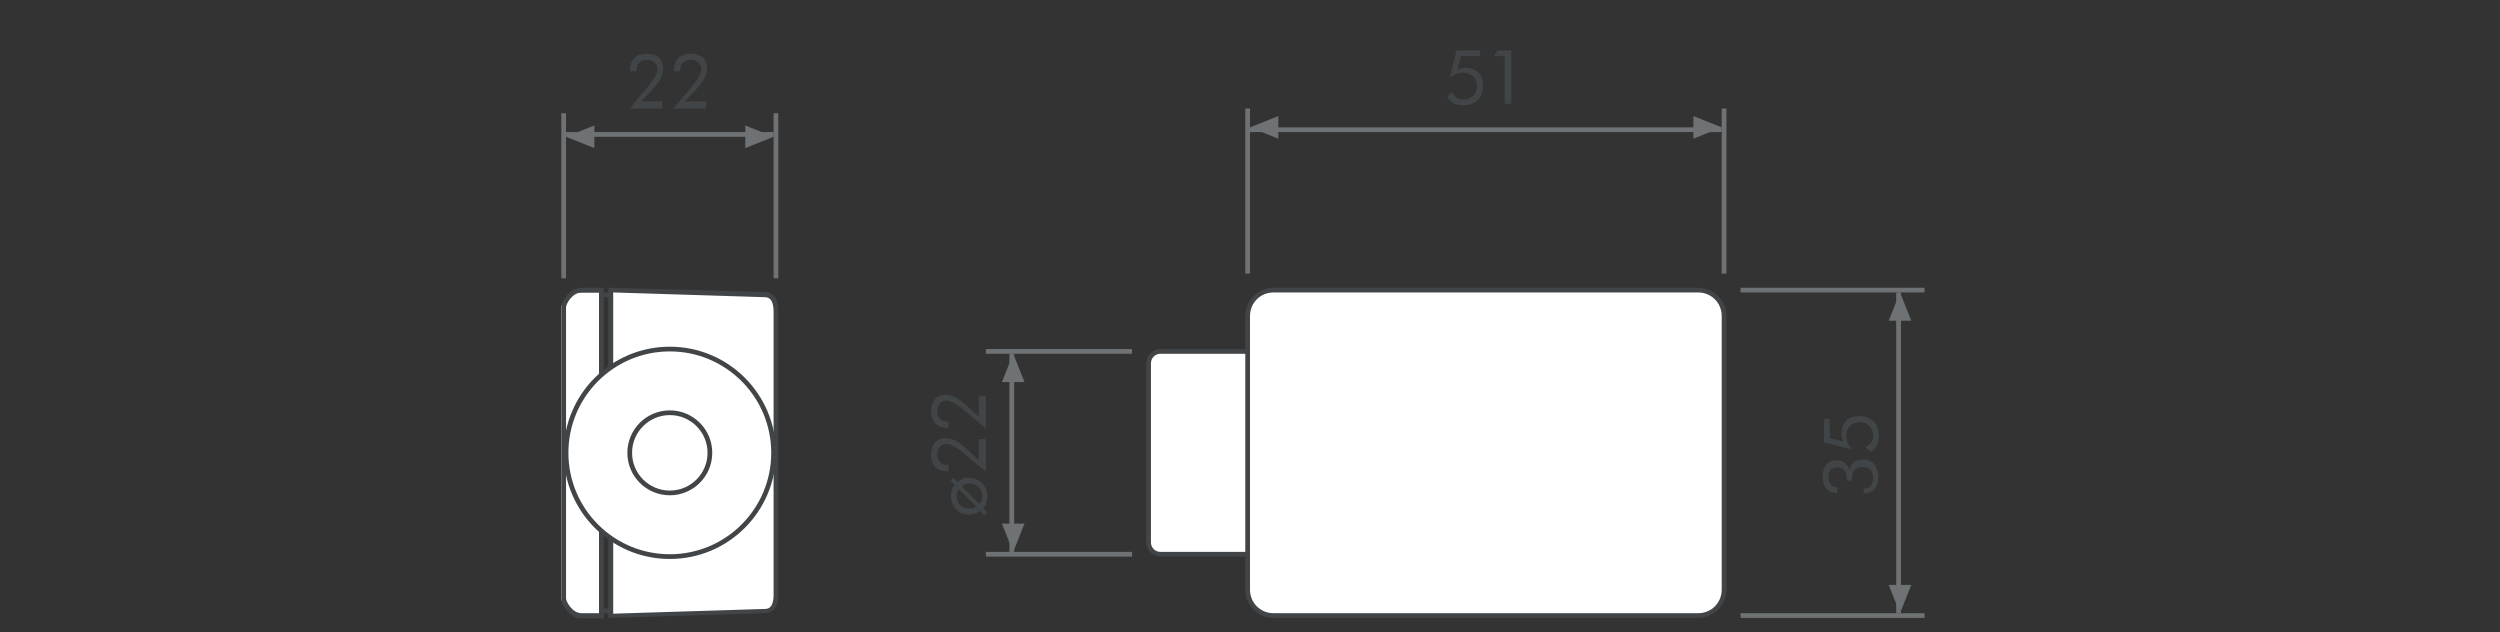 <?xml version="1.0" encoding="utf-8"?>
<!-- Generator: Adobe Illustrator 16.0.0, SVG Export Plug-In . SVG Version: 6.00 Build 0)  -->
<!DOCTYPE svg PUBLIC "-//W3C//DTD SVG 1.1//EN" "http://www.w3.org/Graphics/SVG/1.1/DTD/svg11.dtd">
<svg version="1.1" id="イラスト" xmlns="http://www.w3.org/2000/svg" xmlns:xlink="http://www.w3.org/1999/xlink" x="0px"
	 y="0px" width="530px" height="134px" viewBox="0 0 530 134" style="enable-background:new 0 0 530 134;" xml:space="preserve">
<rect x="0" y="0" width="530" height="134" fill="#333333" stroke="none"/>
<g>
	<path style="fill:#FFFFFF;" d="M246,117.5c-1.4,0-2.5-1.1-2.5-2.5V77c0-1.4,1.1-2.5,2.5-2.5h26c1.4,0,2.5,1.1,2.5,2.5v38
		c0,1.4-1.1,2.5-2.5,2.5H246z"/>
	<path style="fill:#414547;" d="M272,75c1.1,0,2,0.9,2,2v38c0,1.1-0.9,2-2,2h-26c-1.1,0-2-0.9-2-2V77c0-1.1,0.9-2,2-2H272 M272,74h-26
		c-1.6,0-3,1.4-3,3v38c0,1.6,1.4,3,3,3h26c1.7,0,3-1.4,3-3V77C275,75.4,273.7,74,272,74L272,74z"/>
</g>
<g>
	<path style="fill:#414547;" d="M131,63v66h-6V63H131 M132,62h-8v68h8V62L132,62z"/>
</g>
<g>
	<g>
		<path style="fill:#FFFFFF;" d="M123.3,131c-2.3,0-4.3-3.2-4.3-4.1V65.1c0-0.9,2-3.1,4.3-3.1h3.7v69H123.3z"/>
		<path style="fill:#414547;" d="M127,62v68h-3.7c-2,0-3.3-2.5-3.3-3.1V65.1c0-0.6,1.3-3.1,3.3-3.1H127 M128,61h-4.7c-2.6,0-4.3,3-4.3,4.1
			v61.9c0,1.1,1.7,4.1,4.3,4.1h4.7V61L128,61z"/>
	</g>
</g>
<g>
	<g>
		<path style="fill:#FFFFFF;" d="M129,61.5l32.8,1c1.1,0,2.6,0.4,2.6,3.6l0.1,59.9c0,3.2-1.6,3.6-2.7,3.6l-32.7,1V61.5z"/>
		<path style="fill:#414547;" d="M130,62l32,1c0.6,0,2,0,2,3.1l0,59.9c0,3.1-1.3,3.1-2,3.1l-32,1V62 M129,61v70l33-1c2.4,0,3-2,3-4.1l0-59.9
			c0-2.1-0.6-4.1-3-4.1L129,61L129,61z"/>
	</g>
</g>
<g>
	<path style="fill:#FFFFFF;" d="M270,130.5c-3,0-5.5-2.5-5.5-5.5V67c0-3,2.5-5.5,5.5-5.5h90c3,0,5.5,2.5,5.5,5.5v58c0,3-2.5,5.5-5.5,5.5H270
		z"/>
	<path style="fill:#414547;" d="M360,62c2.8,0,5,2.2,5,5v58c0,2.8-2.2,5-5,5h-90c-2.8,0-5-2.2-5-5V67c0-2.8,2.2-5,5-5H360 M360,61h-90
		c-3.3,0-6,2.7-6,6v58c0,3.3,2.7,6,6,6h90c3.3,0,6-2.7,6-6V67C366,63.7,363.3,61,360,61L360,61z"/>
</g>
<g>
	<path style="fill:#414547;" d="M395.1,105v-1.4h0.1c0.6,0,1-0.2,1.4-0.6c0.3-0.4,0.5-0.9,0.5-1.6c0-0.8-0.2-1.3-0.6-1.8
		c-0.4-0.4-0.9-0.6-1.6-0.6c-0.7,0-1.3,0.2-1.7,0.6c-0.4,0.4-0.6,1-0.6,1.9c0,0.1,0,0.2,0,0.2c0,0.1,0,0.1,0,0.2h-1.1
		c0,0,0-0.1,0-0.2c0-0.1,0-0.1,0-0.2c0-0.8-0.2-1.4-0.5-1.8c-0.3-0.4-0.9-0.6-1.5-0.6c-0.6,0-1.1,0.2-1.4,0.5
		c-0.4,0.4-0.5,0.9-0.5,1.5c0,0.7,0.2,1.2,0.5,1.6c0.3,0.4,0.8,0.6,1.4,0.6l0,1.3c-1-0.1-1.7-0.4-2.3-1c-0.5-0.6-0.8-1.5-0.8-2.6
		c0-1.1,0.3-1.9,0.8-2.5c0.5-0.6,1.3-0.9,2.2-0.9c0.7,0,1.3,0.2,1.7,0.5c0.5,0.4,0.8,0.9,1,1.5c0.1-0.7,0.4-1.2,0.9-1.6
		c0.5-0.4,1.1-0.6,1.9-0.6c1,0,1.9,0.3,2.4,1c0.6,0.7,0.9,1.6,0.9,2.8c0,1.1-0.3,1.9-0.8,2.5c-0.5,0.6-1.3,0.9-2.2,0.9H395.1z"/>
	<path style="fill:#414547;" d="M392.3,94.9l0,0.3l-5.6-1.4v-5h1.2v4.1l2.9,0.7c-0.1-0.3-0.2-0.5-0.3-0.8s-0.1-0.6-0.1-0.9
		c0-1.1,0.3-2,1-2.7c0.7-0.7,1.6-1,2.7-1c1.3,0,2.3,0.4,3.1,1.1c0.8,0.8,1.1,1.8,1.1,3.1c0,0.8-0.1,1.5-0.4,2
		c-0.3,0.6-0.7,1-1.3,1.4l-1.1-1c0.5-0.3,0.9-0.6,1.2-1c0.3-0.4,0.4-0.9,0.4-1.5c0-0.8-0.3-1.5-0.8-2c-0.5-0.5-1.2-0.8-2.1-0.8
		c-0.8,0-1.5,0.3-2,0.8c-0.5,0.5-0.8,1.2-0.8,2.1c0,0.5,0.1,0.9,0.2,1.3C391.8,94.2,392,94.5,392.3,94.9z"/>
</g>
<rect x="402" y="62" style="fill:#6E7274;" width="1" height="68"/>
<rect x="369" y="130" style="fill:#6E7274;" width="39" height="1"/>
<rect x="369" y="61" style="fill:#6E7274;" width="39" height="1"/>
<polygon style="fill:#6E7274;" points="405.2,124 402.8,130 400.4,124 "/>
<polygon style="fill:#6E7274;" points="400.4,68 402.8,62 405.2,68 "/>
<g>
	<path style="fill:#414547;" d="M208.7,109.2l-0.9-0.9c-0.3,0.3-0.7,0.5-1.1,0.6c-0.4,0.1-0.8,0.2-1.2,0.2c-1.2,0-2.1-0.4-2.8-1.1
		c-0.7-0.7-1.1-1.7-1.1-2.8c0-0.4,0.1-0.9,0.2-1.3c0.1-0.4,0.3-0.8,0.6-1.1l-0.9-0.9l0.6-0.6l0.9,0.9c0.3-0.3,0.7-0.5,1.1-0.7
		c0.4-0.2,0.8-0.2,1.3-0.2c1.1,0,2,0.4,2.8,1.1c0.8,0.8,1.1,1.7,1.1,2.8c0,0.5-0.1,0.9-0.2,1.4s-0.4,0.8-0.7,1.1l0.9,0.9
		L208.7,109.2z M207,107.4l-3.7-3.7c-0.2,0.2-0.3,0.4-0.4,0.7c-0.1,0.3-0.1,0.6-0.1,0.9c0,0.7,0.3,1.3,0.8,1.8
		c0.5,0.5,1.2,0.7,2,0.7c0.3,0,0.5,0,0.8-0.1C206.5,107.6,206.7,107.5,207,107.4z M203.9,103.1l3.7,3.7c0.2-0.2,0.3-0.4,0.5-0.7
		c0.1-0.3,0.2-0.6,0.2-0.9c0-0.7-0.3-1.4-0.8-1.9c-0.5-0.5-1.2-0.8-2-0.8c-0.3,0-0.5,0-0.8,0.1S204.1,103,203.9,103.1z"/>
	<path style="fill:#414547;" d="M207.7,93.1h1.3v6.9l-2.9-2.4c-0.2-0.2-0.5-0.4-0.8-0.7c-2.2-1.9-3.7-2.8-4.6-2.8c-0.6,0-1.1,0.2-1.4,0.6
		c-0.4,0.4-0.6,1-0.6,1.6c0,0.7,0.2,1.3,0.6,1.7c0.4,0.4,1,0.6,1.7,0.6h0.1v1.3c0,0-0.1,0-0.2,0c-0.1,0-0.1,0-0.1,0
		c-1.1,0-1.9-0.3-2.5-0.9c-0.6-0.6-0.9-1.5-0.9-2.6c0-1.1,0.3-2,0.8-2.6c0.6-0.6,1.3-0.9,2.3-0.9c0.7,0,1.5,0.2,2.2,0.6
		c0.8,0.4,1.7,1.2,2.9,2.3l1.9,1.8V93.1z"/>
	<path style="fill:#414547;" d="M207.7,83.9h1.3v6.9l-2.9-2.4c-0.2-0.2-0.5-0.4-0.8-0.7c-2.2-1.9-3.7-2.8-4.6-2.8c-0.6,0-1.1,0.2-1.4,0.6
		c-0.4,0.4-0.6,1-0.6,1.6c0,0.7,0.2,1.3,0.6,1.7c0.4,0.4,1,0.6,1.7,0.6h0.1v1.3c0,0-0.1,0-0.2,0c-0.1,0-0.1,0-0.1,0
		c-1.1,0-1.9-0.3-2.5-0.9c-0.6-0.6-0.9-1.5-0.9-2.6c0-1.1,0.3-2,0.8-2.6c0.6-0.6,1.3-0.9,2.3-0.9c0.7,0,1.5,0.2,2.2,0.6
		c0.8,0.4,1.7,1.2,2.9,2.3l1.9,1.8V83.9z"/>
</g>
<rect x="214" y="75" style="fill:#6E7274;" width="1" height="42"/>
<rect x="209" y="117" style="fill:#6E7274;" width="31" height="1"/>
<rect x="209" y="74" style="fill:#6E7274;" width="31" height="1"/>
<polygon style="fill:#6E7274;" points="217.2,111 214.8,117 212.4,111 "/>
<polygon style="fill:#6E7274;" points="212.4,81 214.8,75 217.2,81 "/>
<g>
	<path style="fill:#414547;" d="M307.7,16.3l-0.3,0l1.4-5.6h5v1.2h-4.1l-0.7,2.9c0.3-0.1,0.5-0.2,0.8-0.3s0.6-0.1,0.9-0.1c1.1,0,2,0.3,2.7,1
		c0.7,0.7,1,1.6,1,2.7c0,1.3-0.4,2.3-1.1,3.1c-0.8,0.8-1.8,1.1-3.1,1.1c-0.8,0-1.5-0.1-2-0.4c-0.6-0.3-1-0.7-1.4-1.3l1-1.1
		c0.3,0.5,0.6,0.9,1,1.2c0.4,0.3,0.9,0.4,1.5,0.4c0.8,0,1.5-0.3,2-0.8c0.5-0.5,0.8-1.2,0.8-2.1c0-0.8-0.3-1.5-0.8-2
		c-0.5-0.5-1.2-0.8-2.1-0.8c-0.5,0-0.9,0.1-1.3,0.2C308.4,15.8,308,16,307.7,16.3z"/>
	<path style="fill:#414547;" d="M319,22V11.9h-2.3l0.8-1.2h2.9V22H319z"/>
</g>
<rect x="365" y="23" style="fill:#6E7274;" width="1" height="35"/>
<rect x="264" y="23" style="fill:#6E7274;" width="1" height="35"/>
<g>
	<rect x="265" y="27" style="fill:#6E7274;" width="100" height="1"/>
	<polygon style="fill:#6E7274;" points="359,24.6 365,27 359,29.4 	"/>
	<polygon style="fill:#6E7274;" points="271,29.4 265,27 271,24.6 	"/>
</g>
<g>
	<path style="fill:#414547;" d="M140.4,21.7V23h-6.9l2.4-2.9c0.2-0.2,0.4-0.5,0.7-0.8c1.9-2.2,2.8-3.7,2.8-4.6c0-0.6-0.2-1.1-0.6-1.4
		c-0.4-0.4-1-0.6-1.6-0.6c-0.7,0-1.3,0.2-1.7,0.6c-0.4,0.4-0.6,1-0.6,1.7v0.1h-1.3c0,0,0-0.1,0-0.2c0-0.1,0-0.1,0-0.1
		c0-1.1,0.3-1.9,0.9-2.5c0.6-0.6,1.5-0.9,2.6-0.9c1.1,0,2,0.3,2.6,0.8c0.6,0.6,0.9,1.3,0.9,2.3c0,0.7-0.2,1.5-0.6,2.2
		c-0.4,0.8-1.2,1.7-2.3,2.9l-1.8,1.9H140.4z"/>
	<path style="fill:#414547;" d="M149.7,21.7V23h-6.9l2.4-2.9c0.2-0.2,0.4-0.5,0.7-0.8c1.9-2.2,2.8-3.7,2.8-4.6c0-0.6-0.2-1.1-0.6-1.4
		c-0.4-0.4-1-0.6-1.6-0.6c-0.7,0-1.3,0.2-1.7,0.6c-0.4,0.4-0.6,1-0.6,1.7v0.1h-1.3c0,0,0-0.1,0-0.2c0-0.1,0-0.1,0-0.1
		c0-1.1,0.3-1.9,0.9-2.5c0.6-0.6,1.5-0.9,2.6-0.9c1.1,0,2,0.3,2.6,0.8c0.6,0.6,0.9,1.3,0.9,2.3c0,0.7-0.2,1.5-0.6,2.2
		c-0.4,0.8-1.2,1.7-2.3,2.9l-1.8,1.9H149.7z"/>
</g>
<rect x="119" y="24" style="fill:#6E7274;" width="1" height="35"/>
<rect x="164" y="24" style="fill:#6E7274;" width="1" height="35"/>
<g>
	<rect x="120" y="28" style="fill:#6E7274;" width="44" height="1"/>
	<polygon style="fill:#6E7274;" points="126,31.4 120,29 126,26.6 	"/>
	<polygon style="fill:#6E7274;" points="158,26.6 164,29 158,31.4 	"/>
</g>
<g>
	<circle style="fill:#FFFFFF;stroke:#414547;" cx="142" cy="96" r="22"/>
	<circle style="fill:#FFFFFF;stroke:#414547;" cx="142" cy="96" r="8.5"/>
</g>
<g>
</g>
<g>
</g>
<g>
</g>
<g>
</g>
<g>
</g>
<g>
</g>
<g>
</g>
<g>
</g>
<g>
</g>
<g>
</g>
<g>
</g>
<g>
</g>
<g>
</g>
<g>
</g>
<g>
</g>
</svg>
